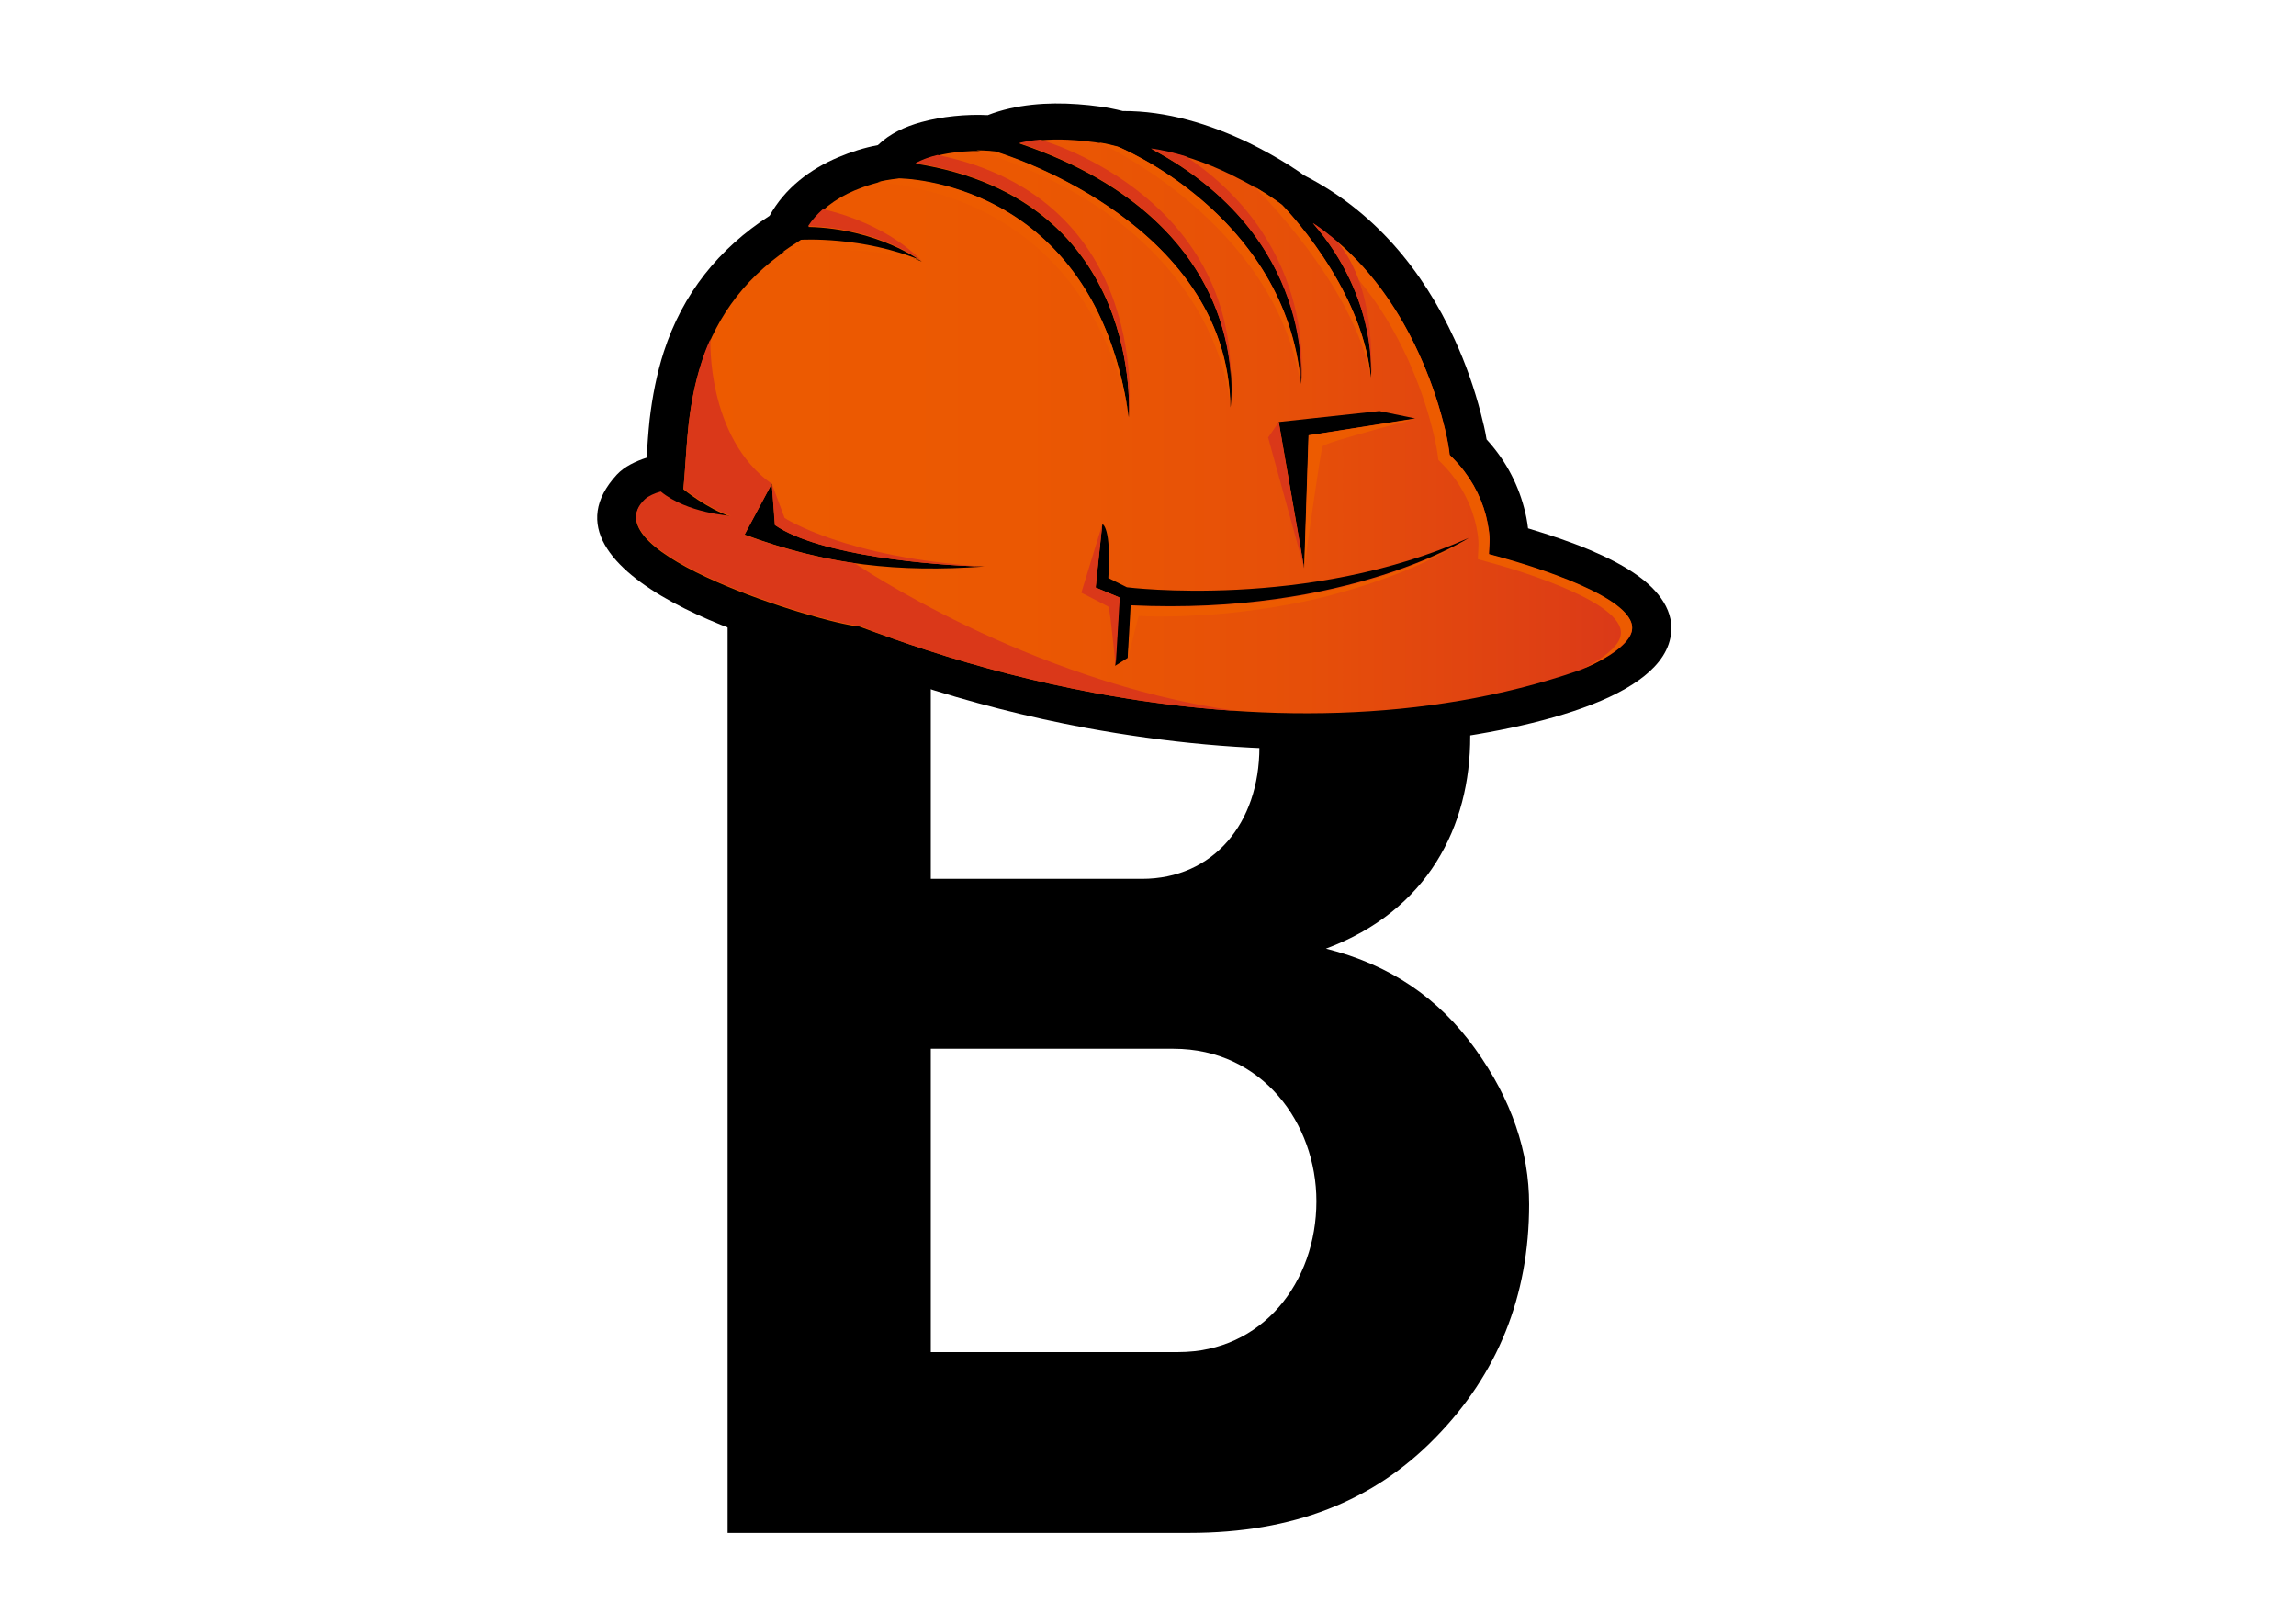 <?xml version="1.0" encoding="utf-8"?>
<!-- Generator: Adobe Illustrator 24.1.0, SVG Export Plug-In . SVG Version: 6.00 Build 0)  -->
<svg version="1.1" id="Laag_1" xmlns="http://www.w3.org/2000/svg" xmlns:xlink="http://www.w3.org/1999/xlink" x="0px" y="0px"
	 viewBox="0 0 841.9 595.3" style="enable-background:new 0 0 841.9 595.3;" xml:space="preserve">
<style type="text/css">
	.st0{fill-rule:evenodd;clip-rule:evenodd;}
	.st1{fill-rule:evenodd;clip-rule:evenodd;fill:url(#SVGID_1_);}
	.st2{fill-rule:evenodd;clip-rule:evenodd;fill:#DA3819;}
	.st3{fill-rule:evenodd;clip-rule:evenodd;fill:#ED5B00;}
</style>
<path d="M486.2,347.8c23.3,5.8,41.3,18,54.7,36.7c13.4,18.6,19.8,37.8,19.8,57c0,33.8-11.6,62.3-34.3,85.5
	C503.7,550.4,474,562,436.2,562H266.8V161h157.1c70.4,0,115.2,41.9,115.2,108.8C539.2,303,523.5,333.9,486.2,347.8z M341.3,322.2
	h77.4c26.2,0,43.1-20.4,43.1-48.3c0-28.5-16.9-46.6-45.4-46.6h-75.1V322.2z M341.3,384.5v111.2h90.8c30.8,0,50.6-25.6,50.6-55.3
	c0-28.5-19.8-55.9-52.4-55.9H341.3z"/>
<path class="st0" d="M237.1,167.8c0.3-4.6,0.6-9.2,1.1-13.9c1-8.5,2.6-16.8,5.2-24.9c6.9-21.3,20.1-37.8,38.8-49.9
	C287.8,69,297,62,307.5,57.6c4.5-1.9,9.5-3.5,14.4-4.4c4.3-4.2,10-6.8,15.8-8.4c7.5-2.1,16.7-3,24.5-2.6c10.3-4,22-4.8,33-4
	c5.5,0.4,11.1,1.1,16.5,2.5c16-0.1,32,4.8,46.3,11.7c5.1,2.5,10.1,5.3,14.9,8.3c1.8,1.2,3.6,2.3,5.3,3.6
	c25.4,12.9,43.5,34.6,55.2,60.2c4,8.7,7.2,17.8,9.6,27.1c0.8,3.1,1.6,6.3,2.1,9.5c6.5,7.1,11.2,15.5,13.7,24.9
	c0.7,2.5,1.2,5.1,1.5,7.7c7.6,2.3,15.2,4.8,22.6,7.9c6.1,2.6,12.3,5.6,17.7,9.5c7.4,5.3,13.9,13.1,11.9,22.7
	c-1.3,6.6-6.2,11.7-11.5,15.5c-24.9,18-84.2,24.7-114.9,25.3c-29.4,0.5-58.8-2.4-87.7-7.7c-21.5-4-42.7-9.4-63.4-16.2
	c-8.2-2.7-16.4-5.5-24.3-8.8c-24.4-2.2-118.2-31.4-84.5-67.9C229,171,233.1,169.1,237.1,167.8"/>
<linearGradient id="SVGID_1_" gradientUnits="userSpaceOnUse" x1="233.245" y1="156.195" x2="598.449" y2="156.195">
	<stop  offset="0" style="stop-color:#ED5B00"/>
	<stop  offset="0.388" style="stop-color:#EB5802"/>
	<stop  offset="0.671" style="stop-color:#E64F09"/>
	<stop  offset="0.92" style="stop-color:#DE3F14"/>
	<stop  offset="1" style="stop-color:#DA3819"/>
</linearGradient>
<path class="st1" d="M273,196l10-18.7l1.2,15.2c16.2,11.2,58,14.8,76.7,15.2C329.5,209.9,303.6,207.3,273,196 M339.7,238.3
	c19.9,6.5,40.6,11.8,61.5,15.7c58.8,11,121.5,11.2,177.5-8.1c5-1.8,11.1-5,14.9-8.1c1.9-1.6,3.9-3.6,4.6-5.8
	c4.1-12.4-38.3-24.8-47.2-27.3l-5-1.4l0.2-4.3c0.2-3-0.6-7-1.3-9.9c-2-7.6-6-14.8-12-20.9l-1.3-1.3l-0.2-1.7
	c-0.5-3.5-1.3-7.1-2.2-10.5c-2.2-8.5-5.2-16.9-8.9-25c-8.2-17.9-20.6-35.5-38.8-47.8c24.2,28,21.2,56.5,21.2,56.5
	c-3.4-33.7-32.5-63.1-32.5-63.1l-0.5-0.4c-5.2-4-12.3-7.9-18.4-10.9c-8.8-4.3-18.8-7.9-29.1-9.4c61,32.4,54.9,86.2,54.9,86.2
	c-5.5-62.1-67.1-86.9-67.1-86.9l-1.2-0.3c-4.4-1.2-10-1.9-14.6-2.2c-6.7-0.5-13.8-0.3-20.4,1.2c87.9,29.8,77.4,96.8,77.4,96.8
	c-0.9-68.9-86.2-93.7-86.2-93.7l-2.1-0.2c-7.6-0.6-19.7,0.4-27.2,4.5c84.3,13.2,78.2,93,78.2,93c-12.4-87.5-84.2-87.4-84.2-87.4
	l-3,0.4c-4.2,0.5-9.5,2.2-13.3,3.8c-7.3,3.1-13.1,7.6-17,13.4c25.7,0.6,41.6,12.7,41.6,12.7c-21.7-9.1-44.3-7.7-44.3-7.7l-1.5,1
	c-18.1,11.3-29.1,26.1-35,44c-2.4,7.4-3.8,14.9-4.7,22.6c-0.7,6.3-1,12.6-1.5,18.9l-0.4,4.7c0,0,8.8,7.2,17.4,10
	c0,0-16-0.9-25.7-8.9c-2.2,0.6-4.5,1.6-5.8,2.8c-20.7,19.3,64.1,45.1,78.6,46.4C323.2,232.7,331.4,235.6,339.7,238.3z"/>
<path class="st2" d="M339.7,238.3c19.9,6.5,40.6,11.8,61.5,15.7c17,3.2,34.4,5.5,51.8,6.6c-76.4-10.8-139.6-54.1-139.6-54.1l0,0
	c-13.1-1.9-26.2-5.2-40.4-10.4l10-18.7c-24-17.1-22.5-53-22.5-53.1c-1.3,2.8-2.4,5.7-3.3,8.6c-2.4,7.4-3.8,14.9-4.7,22.6
	c-0.7,6.3-1,12.6-1.5,18.9l-0.4,4.7c0,0,8.8,7.2,17.4,10c0,0-16-0.9-25.7-8.9c-2.2,0.6-4.5,1.6-5.8,2.8
	c-20.7,19.4,64.1,45.1,78.6,46.4C323.2,232.7,331.4,235.6,339.7,238.3"/>
<path class="st2" d="M283,177.3l4.7,12.6c0,0,22.1,14.6,73.1,17.8c-18.7-0.4-60.5-4-76.7-15.2L283,177.3z"/>
<path class="st2" d="M490.4,88.6c-2.8-2.4-5.7-4.7-8.9-6.8l0,0.1c22.1,25.6,21.4,51.6,21.1,55.8C503,133.2,504.3,105.1,490.4,88.6"
	/>
<path class="st3" d="M502.6,138.2c-3.4-33.7-32.5-63.1-32.5-63.1l-0.5-0.4c-2.8-2.1-6.1-4.2-9.5-6.2
	C460,68.5,496.5,104.3,502.6,138.2"/>
<path class="st2" d="M434.8,57.3c-4.2-1.3-8.4-2.3-12.8-2.9c61,32.4,54.9,86.2,54.9,86.2S484.6,90.7,434.8,57.3"/>
<path class="st3" d="M476.6,137.3c-7.4-59.7-66.8-83.6-66.8-83.6l-1.2-0.3c-1.8-0.5-3.7-0.9-5.7-1.2c0,0,64.2,28.9,74,88.4
	C476.9,140.6,476.8,139.1,476.6,137.3"/>
<path class="st2" d="M451,146.8c-0.1-1.4-0.1-2.8-0.3-4.2l0.3,4.4C451,146.9,451,146.8,451,146.8 M381.4,51.2
	c-2.6,0.2-5.2,0.6-7.7,1.2c65.6,22.2,76.4,65.2,77.6,85.6C451,70.4,381.5,51.2,381.4,51.2z"/>
<path class="st3" d="M451.1,149.2L451.1,149.2L451.1,149.2l-0.2-4.3c-4.3-65.6-86-89.4-86-89.4l-2.1-0.2c-1.4-0.1-3-0.2-4.7-0.2
	C449.1,84,451.1,149.2,451.1,149.2"/>
<path class="st2" d="M343.8,56.8c-3,0.7-5.7,1.7-8.1,3c84.3,13.2,78.2,93,78.2,93S423.3,73.2,343.8,56.8"/>
<path class="st3" d="M413.6,151.1c-13.1-85.8-84-85.7-84-85.7l-3,0.4c-1.5,0.2-3.1,0.5-4.8,1C397.2,74.2,411.6,139.6,413.6,151.1"/>
<path class="st2" d="M301.7,76.7c-2.1,1.9-3.9,3.9-5.4,6.2c25.7,0.6,41.6,12.7,41.6,12.7C323.6,80.9,301.7,76.7,301.7,76.7"/>
<path class="st3" d="M338,95.6c-21.7-9.1-44.3-7.7-44.3-7.7l-1.5,1c-1.8,1.1-3.5,2.3-5.2,3.5C316.8,89.1,338,95.6,338,95.6"/>
<path class="st0" d="M404.2,192.1c0,0,3.4,1,2.2,19.8l6.8,3.4c0,0,66.2,8.4,125.4-18.1c0,0-44.2,28.5-124,24.7l-1.1,19.3l-4.6,2.9
	l1.5-25.1l-8.7-3.6L404.2,192.1z"/>
<polygon class="st0" points="478.2,208.3 468.9,154.7 505.8,150.7 518.9,153.4 479.8,159.6 "/>
<polygon class="st2" points="478.2,208.3 471.5,170 468.9,154.7 465,160.4 "/>
<path class="st3" d="M482.8,176.4c0.7-4.9,1.4-9,1.8-11.2c0.2-0.9,0.3-1.5,0.4-1.6c0.3-0.5,4.4-1.9,9.8-3.4c1-0.3,2-0.6,3.1-0.9
	c0.2-0.1,0.5-0.1,0.7-0.2c9.4-2.7,20.4-5.6,20.4-5.6l-28.1,4.4l-9.8,1.5l-1.2,0.2l-0.5,14.8l-1.1,33.9
	C478.2,208.3,480.8,189.6,482.8,176.4"/>
<path class="st2" d="M407.3,217.7l-5.5-2.3l0,0l0.2-1.8l0,0l0-0.4l2.2-21l-7.7,25.1c0,0,5.4,2.7,8.2,4.2c0.9,0.5,1.5,0.8,1.7,0.9
	c0.1,0.1,0.2,0.4,0.3,0.9c0.6,3.3,1.7,14.5,2.2,19c0.1,1.1,0.2,1.8,0.2,1.8l0.2-3.3l1.3-21.7l-0.2-0.1L407.3,217.7z"/>
<path class="st3" d="M413.6,241.2l3.9-15.4c0,0,4,0.3,10.9,0.2c3.5,0,7.8-0.2,12.6-0.5c0.7,0,1.4-0.1,2.1-0.1
	c8.5-0.6,18.7-1.8,29.7-3.8c3.5-0.7,7.2-1.4,10.9-2.3c2.2-0.5,4.3-1.1,6.5-1.7c7.5-2,15.1-4.5,22.8-7.5c5.6-2.2,11.2-4.8,16.8-7.7
	c1.4-0.7,2.7-1.5,4.1-2.2c0.1-0.1,0.3-0.2,0.4-0.2c0.2-0.1,0.4-0.2,0.5-0.3c1-0.6,1.9-1.1,2.9-1.7c-0.6,0.4-1.6,0.9-2.9,1.6
	c-0.2,0.1-0.4,0.2-0.5,0.3c-0.1,0.1-0.3,0.1-0.4,0.2c-1.2,0.6-2.7,1.4-4.3,2.2c-4,1.9-9.2,4.1-15.6,6.5c-5.8,2.1-12.5,4.2-20.2,6.1
	c-4.6,1.2-9.5,2.2-14.8,3.2c-2.5,0.5-5,0.9-7.6,1.3c-9.1,1.4-19.1,2.4-29.9,2.9c-0.8,0-1.5,0.1-2.3,0.1c-4.8,0.2-9.7,0.2-14.8,0.1
	c-0.2,0-0.5,0-0.7,0c-2.9-0.1-5.9-0.2-8.9-0.3l-0.4,7.6L413.6,241.2z"/>
<path class="st3" d="M498.3,102.7c7.4,8.9,13.2,18.7,17.8,28.7c3.7,8.1,6.7,16.5,8.9,25c0.9,3.4,1.7,7,2.2,10.5l0.2,1.6l0,0.1
	l1.2,1.2l0.1,0.1c4.7,4.7,8.1,10.1,10.4,15.8c0.7,1.7,1.2,3.4,1.7,5.1c0.8,2.9,1.5,6.9,1.3,9.9l-0.2,4.3l5,1.4
	c0.2,0.1,0.5,0.1,0.8,0.2c10.3,2.9,50.4,15,46.4,27.1c-0.7,2.2-2.7,4.2-4.6,5.8c-2.4,2-5.7,4-9.1,5.6c4.6-1.8,9.8-4.7,13.2-7.5
	c1.9-1.6,3.9-3.6,4.6-5.8c4.1-12.4-38.3-24.8-47.2-27.3l-4.8-1.3l-0.3-0.1l0-0.7l0.2-3.6c0.2-3-0.6-7-1.3-9.9c-2-7.6-6-14.8-12-20.9
	l-1.3-1.3l-0.2-1.7c-0.5-3.5-1.3-7.1-2.2-10.5c-2.2-8.5-5.2-16.9-8.9-25c-6.7-14.8-16.4-29.4-29.8-40.9
	C493.9,92.7,496.4,97.6,498.3,102.7"/>
</svg>
